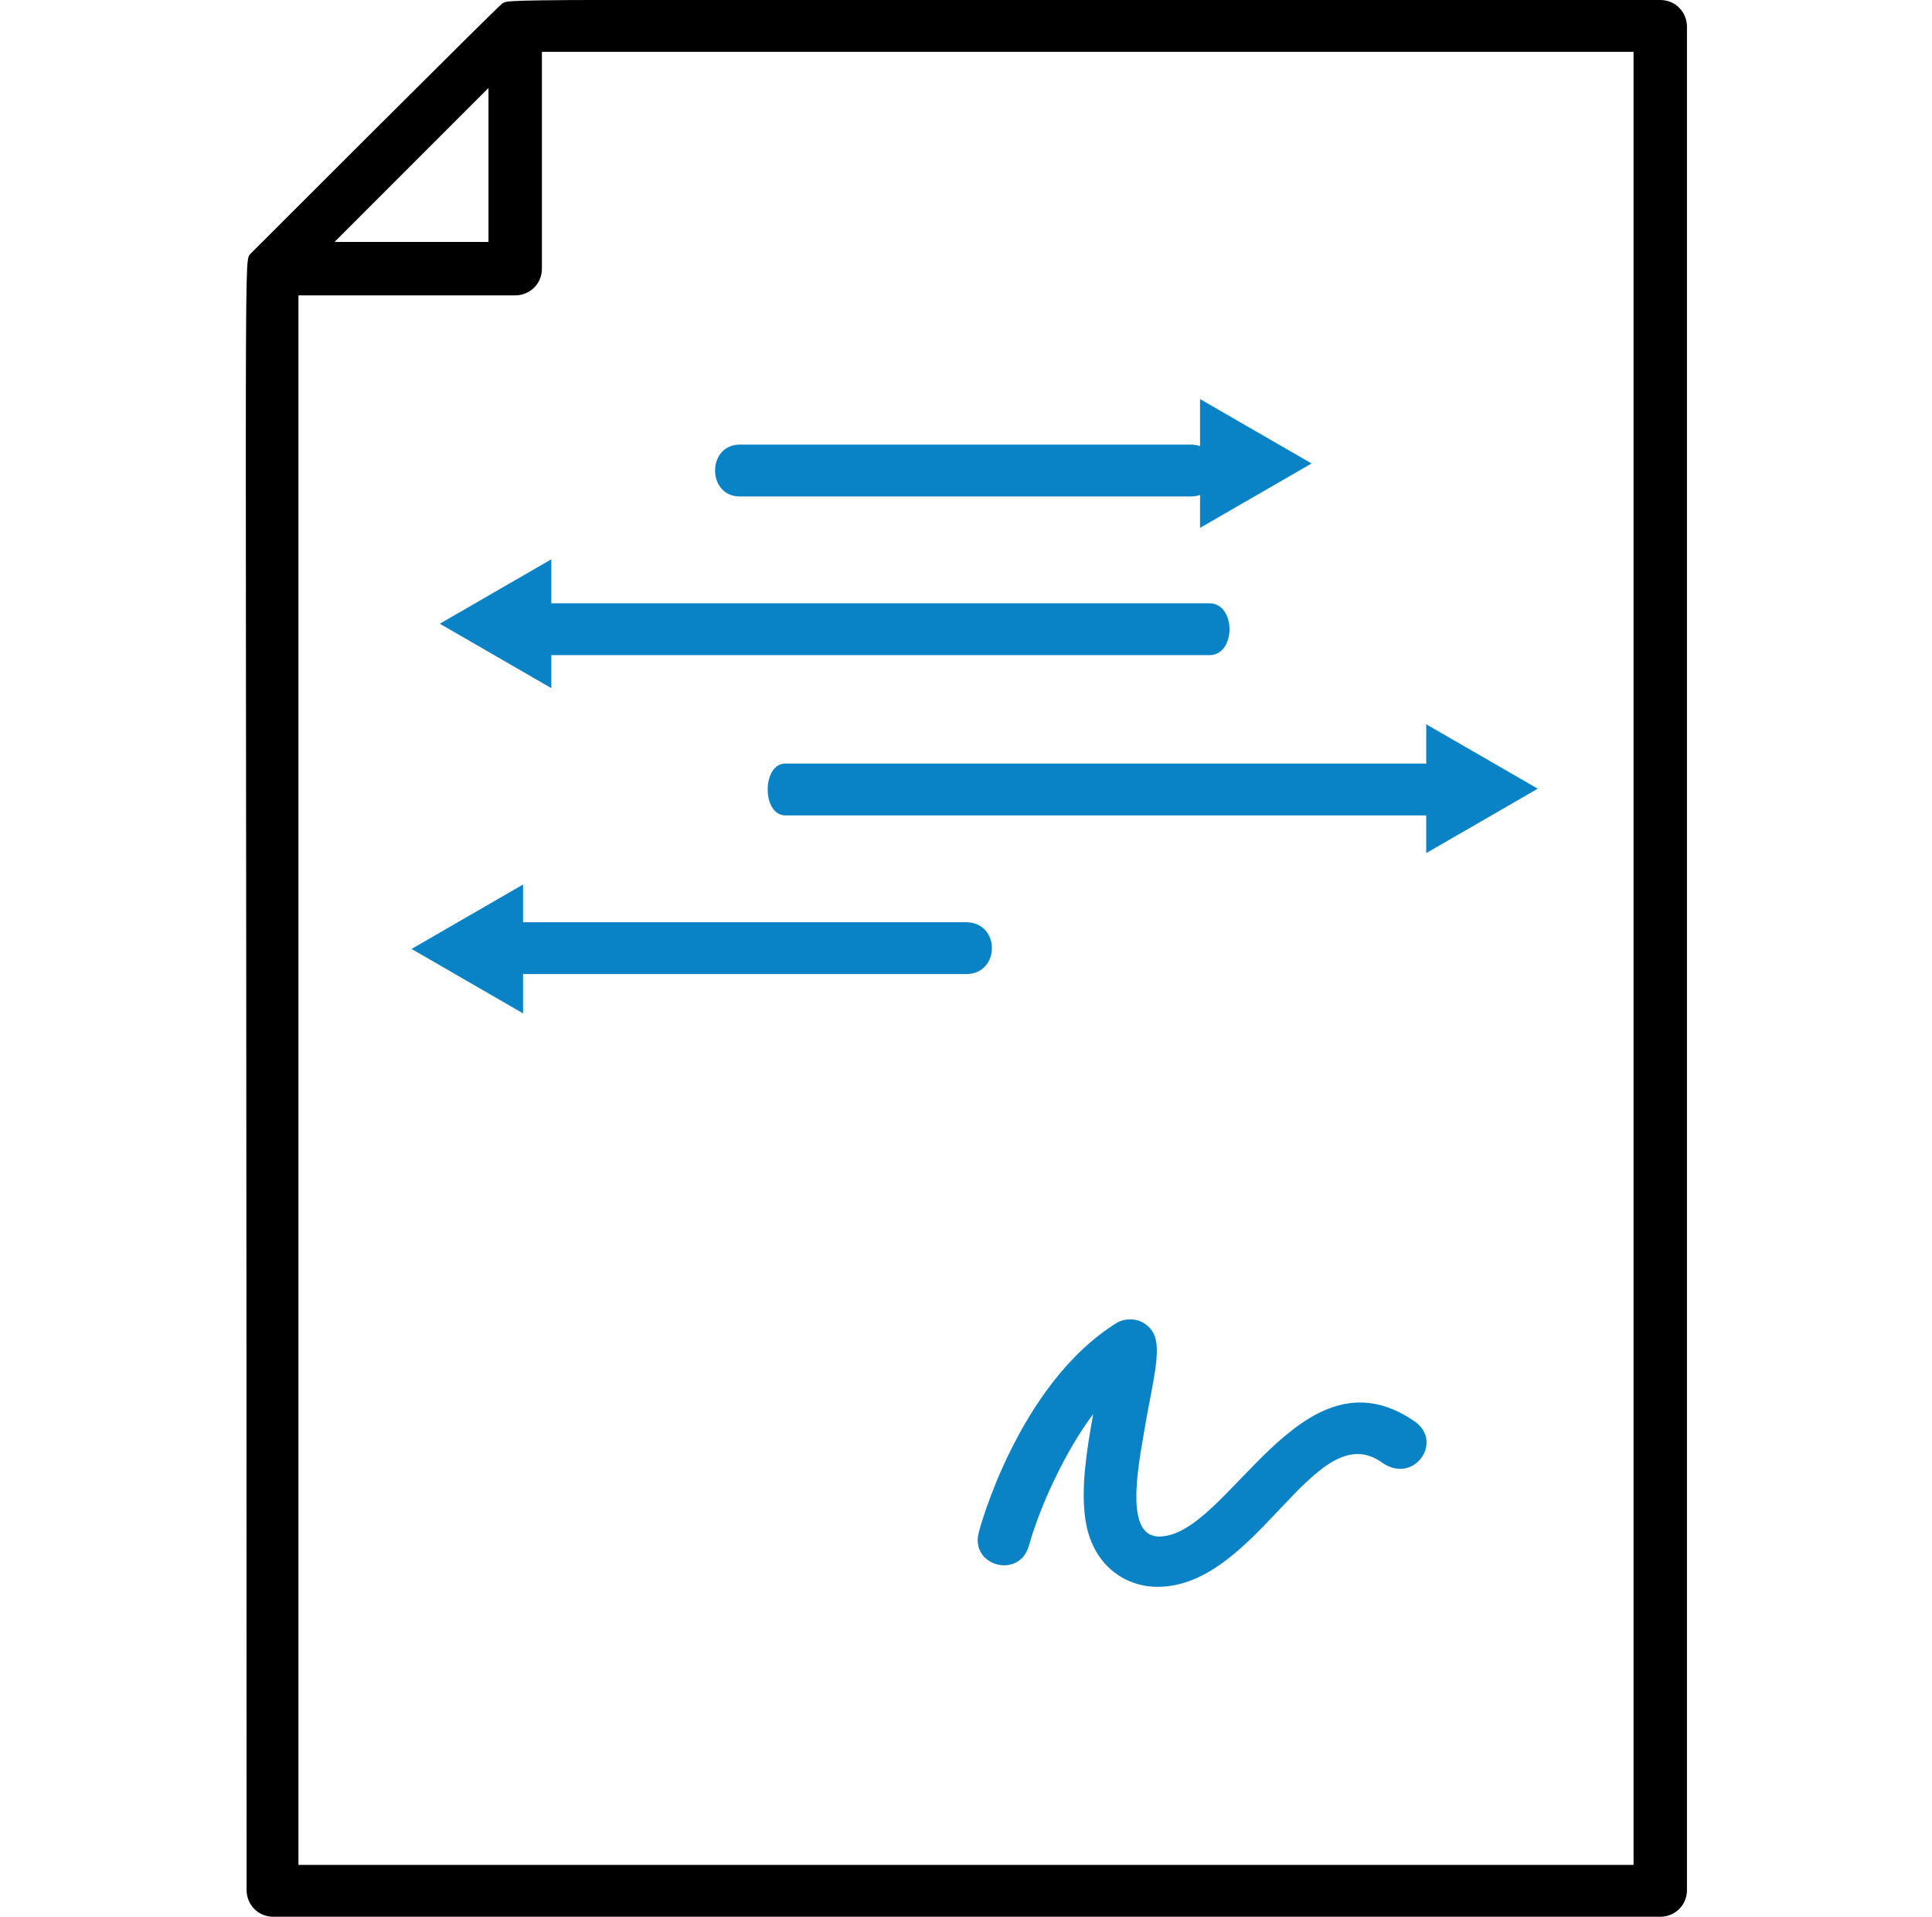<?xml version="1.0" encoding="utf-8"?>
<!-- Generator: Adobe Illustrator 26.0.1, SVG Export Plug-In . SVG Version: 6.00 Build 0)  -->
<svg version="1.1" id="Layer_1" xmlns="http://www.w3.org/2000/svg" xmlns:xlink="http://www.w3.org/1999/xlink" x="0px" y="0px"
	 viewBox="0 0 123 122" style="enable-background:new 0 0 123 122;" xml:space="preserve">
<style type="text/css">
	.st0{fill:none;}
	.st1{fill:#FFFFFF;}
	.st2{fill:#0A83C6;}
	.st3{fill-rule:evenodd;clip-rule:evenodd;fill:none;stroke:#000000;stroke-width:1.5;stroke-miterlimit:10;}
	.st4{fill-rule:evenodd;clip-rule:evenodd;fill:#0A83C6;}
	.st5{fill:none;stroke:#0A83C6;stroke-miterlimit:10;}
	.st6{fill:none;stroke:#1D1E1C;stroke-width:2.332;stroke-miterlimit:10;}
	.st7{fill:#1D1E1C;}
	.st8{fill:none;stroke:#0A83C6;stroke-width:1.166;stroke-miterlimit:10;}
	.st9{fill-rule:evenodd;clip-rule:evenodd;}
</style>
<path d="M32,0.2c-0.3,0.2-15.8,15.7-16.1,16c-0.4,0.6-0.2,0-0.2,104.1c0,0.9,0.7,1.7,1.7,1.7h88.3c0.9,0,1.7-0.7,1.7-1.7V1.7
	c0-0.9-0.7-1.7-1.7-1.7C32,0,32.6-0.1,32,0.2L32,0.2z M21.3,15.4l9.8-9.8v9.8C31.1,15.4,21.3,15.4,21.3,15.4z M104,118.7H19V18.8
	h13.8c0.9,0,1.7-0.7,1.7-1.7V3.3H104C104,3.3,104,118.7,104,118.7z"/>
<path class="st2" d="M47.1,31.6h28.7c2.2,0,2.2-3.3,0-3.3H47.1C45,28.3,45,31.6,47.1,31.6z"/>
<path class="st2" d="M32.4,41.7h44.6c1.7,0,1.7-3.3,0-3.3H32.4C30.7,38.4,30.7,41.7,32.4,41.7z"/>
<path class="st2" d="M90.7,48.6H50c-1.5,0-1.5,3.3,0,3.3h40.7C92.3,51.9,92.3,48.6,90.7,48.6L90.7,48.6z"/>
<path class="st2" d="M61.5,58.7H32.8c-2.2,0-2.2,3.3,0,3.3h28.7C63.7,62,63.7,58.7,61.5,58.7z"/>
<path class="st2" d="M90.1,90.5c-7.3-5.1-11.9,7.3-16.3,7.3c-2.4,0-1.2-5.1-0.8-7.6c0.7-3.7,1.1-5.2-0.2-6c-0.5-0.3-1.2-0.3-1.7,0
	c-6.3,3.9-8.8,13.3-8.8,13.4c-0.5,2.1,2.6,2.9,3.2,0.8c0.7-2.5,2.3-6,4.1-8.4c-0.4,2.2-0.8,4.7-0.5,6.7c0.4,2.8,2.4,4.3,4.6,4.3
	c6.4,0,10-11,14.3-7.9C90,94.5,91.9,91.8,90.1,90.5L90.1,90.5z"/>
<polygon class="st2" points="83.5,29.5 76.4,25.4 76.4,33.6 "/>
<polygon class="st2" points="97.9,50.2 90.8,46.1 90.8,54.3 "/>
<polygon class="st2" points="28,39.7 35.1,35.6 35.1,43.8 "/>
<polygon class="st2" points="26.2,60.4 33.3,56.3 33.3,64.5 "/>
</svg>

